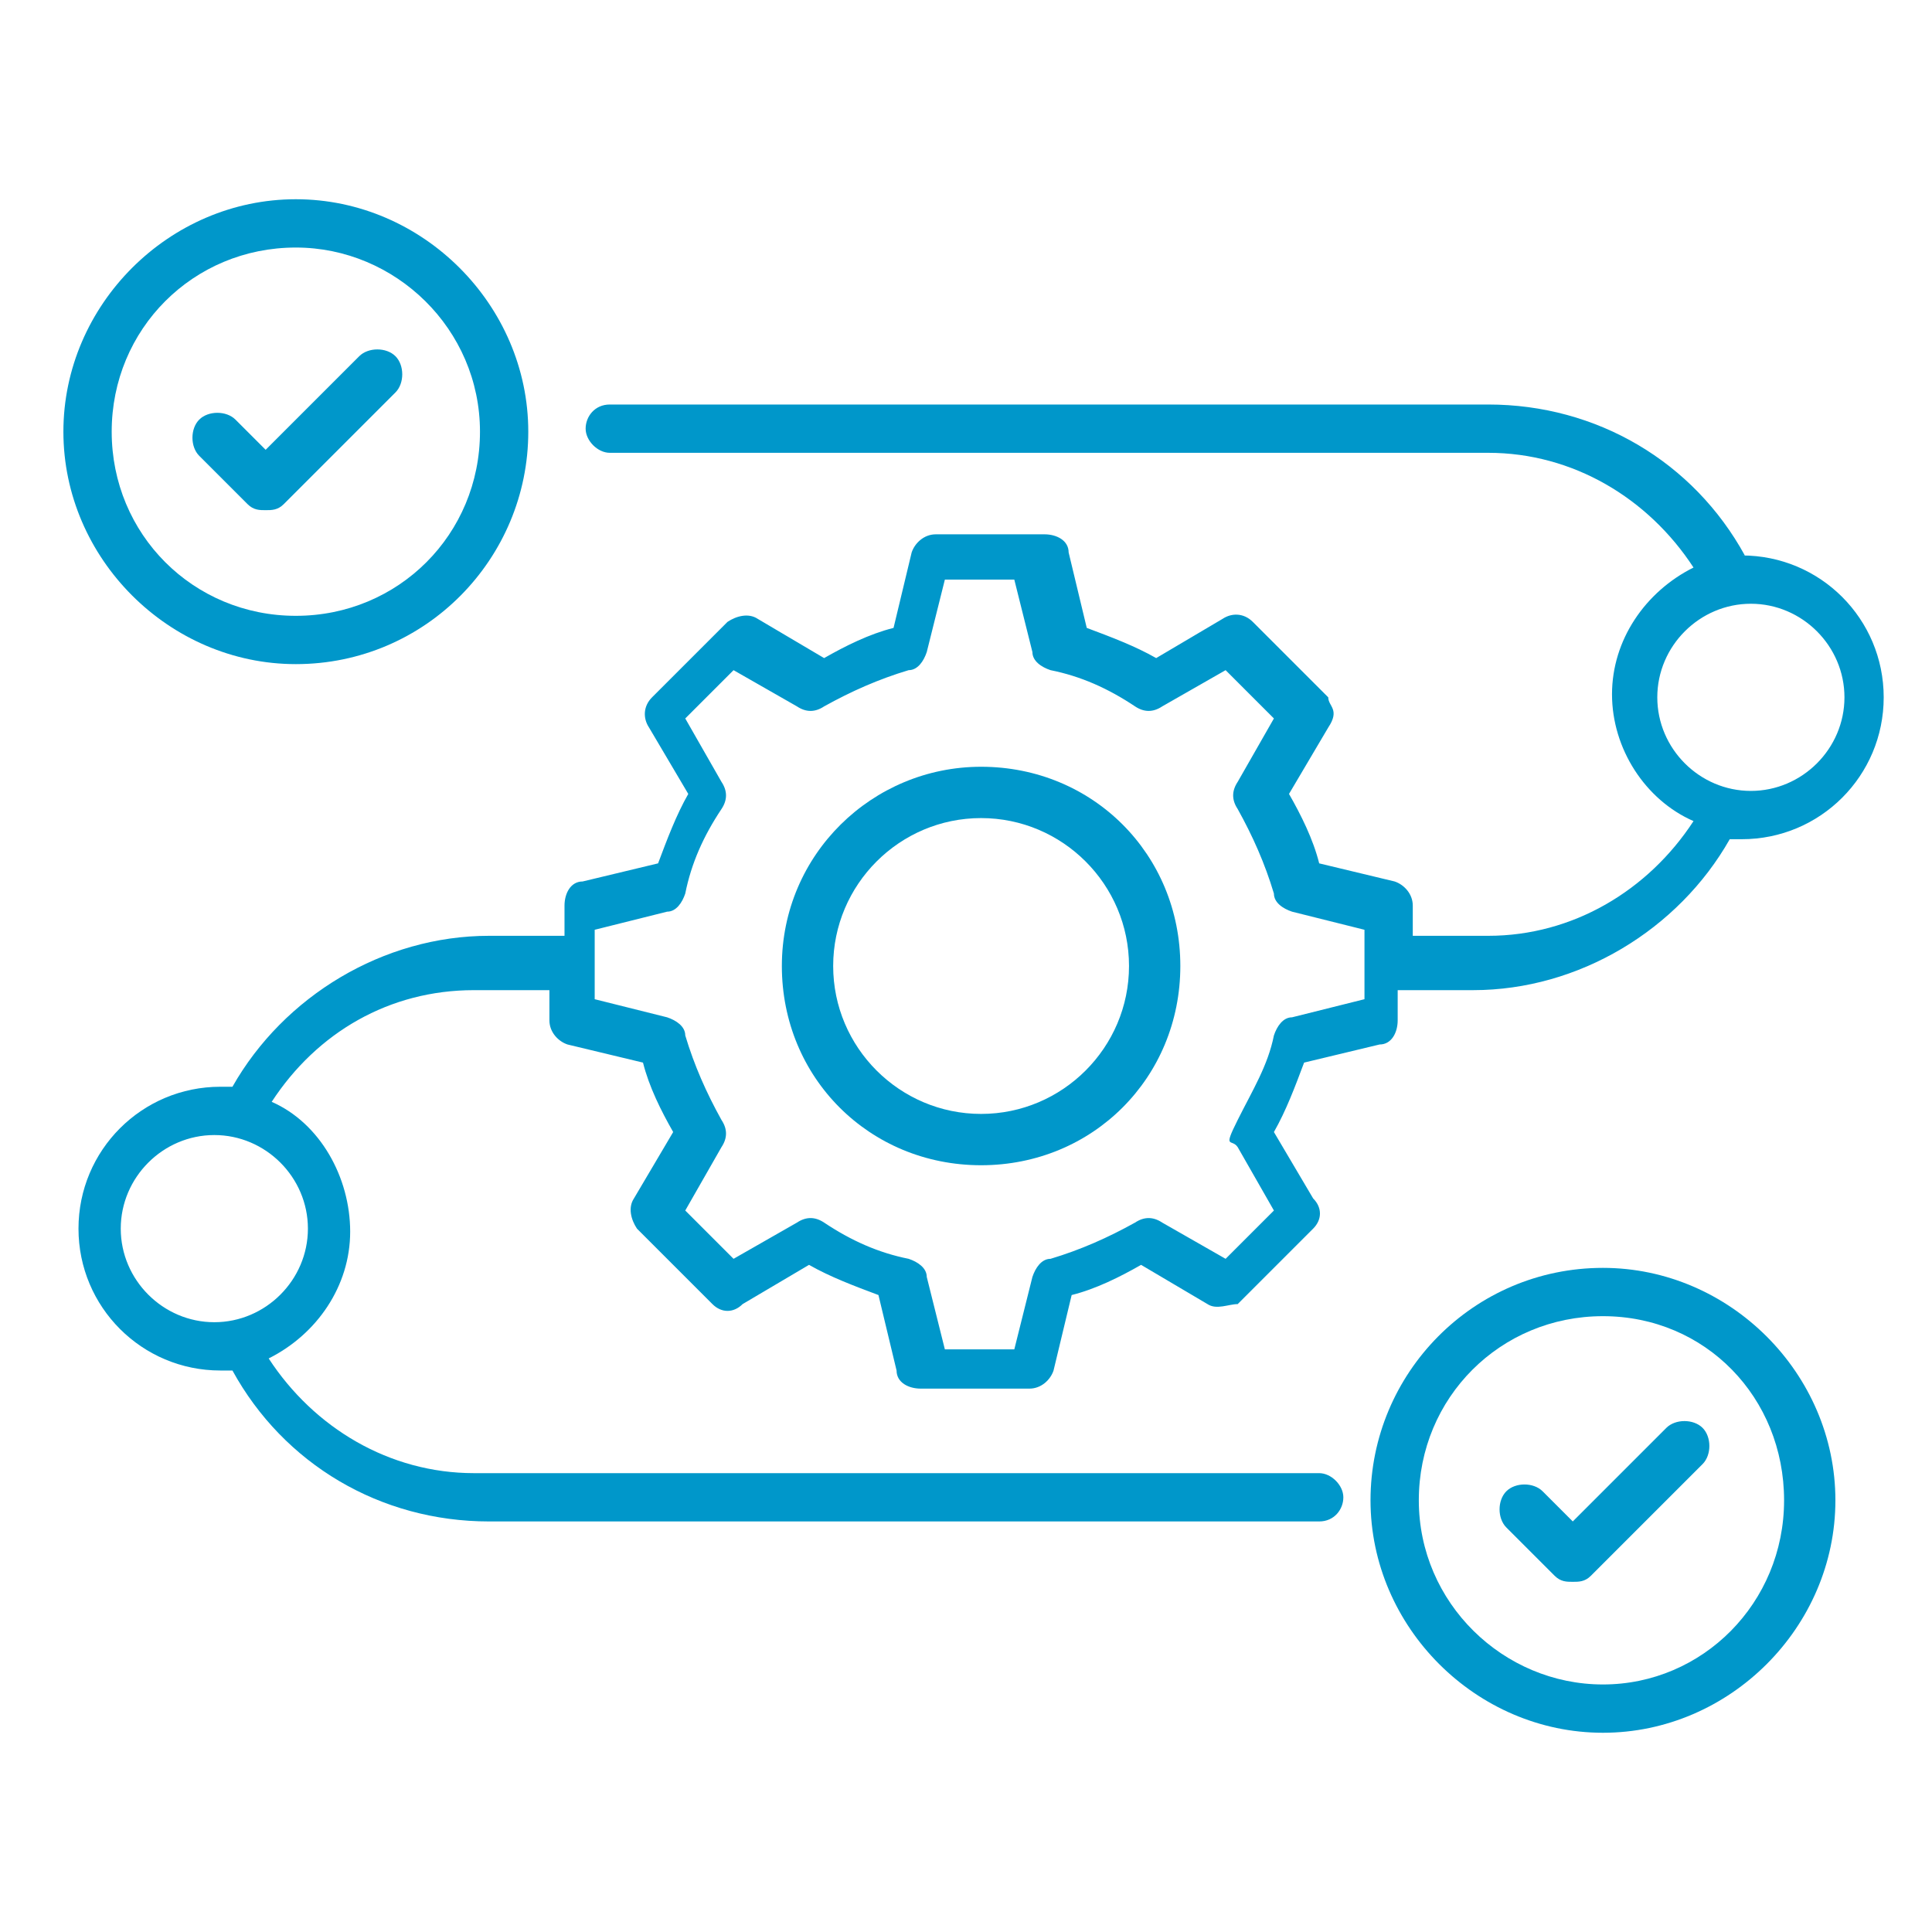 <?xml version="1.0" encoding="UTF-8"?>
<svg xmlns="http://www.w3.org/2000/svg" version="1.1" viewBox="0 0 64 64" width="64" height="64">
  <defs>
    <style>
      .cls-1 {
        fill: #0097ca;
      }
    </style>
  </defs>
  <!-- Generator: Adobe Illustrator 28.6.0, SVG Export Plug-In . SVG Version: 1.2.0 Build 709)  -->
  <g>
    <g id="Layer_1">
      <g id="Layer_1-2" data-name="Layer_1">
        <g id="Layer_1-2">
          <g>
            <path class="cls-1" d="M32.5,25.4c-3.6,0-6.6,2.9-6.6,6.6s2.9,6.6,6.6,6.6,6.6-2.9,6.6-6.6-2.9-6.6-6.6-6.6ZM32.5,36.9c-2.7,0-4.9-2.2-4.9-4.9s2.2-4.9,4.9-4.9,4.9,2.2,4.9,4.9-2.2,4.9-4.9,4.9Z"/>
            <path class="cls-1" d="M58.2,18.4h-.4c-1.7-3.1-4.9-5-8.5-5h-29.1c-.5,0-.8.4-.8.8s.4.8.8.8h29.1c2.8,0,5.3,1.5,6.8,3.8-1.6.8-2.7,2.4-2.7,4.2s1.1,3.5,2.7,4.2c-1.5,2.3-4,3.8-6.8,3.8h-2.5v-1c0-.4-.3-.7-.6-.8l-2.5-.6c-.2-.8-.6-1.6-1-2.3l1.3-2.2c.4-.6,0-.7,0-1l-2.5-2.5c-.3-.3-.7-.3-1-.1l-2.2,1.3c-.7-.4-1.5-.7-2.3-1l-.6-2.5c0-.4-.4-.6-.8-.6h-3.6c-.4,0-.7.3-.8.6l-.6,2.5c-.8.2-1.6.6-2.3,1l-2.2-1.3c-.3-.2-.7-.1-1,.1l-2.5,2.5c-.3.3-.3.7-.1,1l1.3,2.2c-.4.7-.7,1.5-1,2.3l-2.5.6c-.4,0-.6.4-.6.8v1h-2.5c-3.5,0-6.8,2-8.5,5h-.4c-2.6,0-4.7,2.1-4.7,4.7s2.1,4.7,4.7,4.7.3,0,.4,0c1.7,3.1,4.9,5,8.5,5h27.5c.5,0,.8-.4.8-.8s-.4-.8-.8-.8H15.7c-2.8,0-5.3-1.5-6.8-3.8,1.6-.8,2.7-2.4,2.7-4.2s-1-3.6-2.6-4.3c1.5-2.3,3.9-3.7,6.7-3.7h2.5v1c0,.4.3.7.6.8l2.5.6c.2.8.6,1.6,1,2.3l-1.3,2.2c-.2.3-.1.7.1,1l2.5,2.5c.3.3.7.3,1,0l2.2-1.3c.7.4,1.5.7,2.3,1l.6,2.5c0,.4.4.6.8.6h3.6c.4,0,.7-.3.8-.6l.6-2.5c.8-.2,1.6-.6,2.3-1l2.2,1.3c.3.2.7,0,1,0l2.5-2.5c.3-.3.3-.7,0-1l-1.3-2.2c.4-.7.7-1.5,1-2.3l2.5-.6c.4,0,.6-.4.6-.8v-1h2.5c3.5,0,6.8-2,8.5-5h.4c2.6,0,4.7-2.1,4.7-4.7s-2.1-4.7-4.7-4.7h.5ZM10.2,40.7c0,1.7-1.4,3.1-3.1,3.1s-3.1-1.4-3.1-3.1,1.4-3.1,3.1-3.1,3.1,1.4,3.1,3.1ZM45.2,33.1l-2.4.6c-.3,0-.5.3-.6.6-.2,1-.7,1.8-1.2,2.8s-.2.6,0,.9l1.2,2.1-1.6,1.6-2.1-1.2c-.3-.2-.6-.2-.9,0-.9.5-1.8.9-2.8,1.2-.3,0-.5.3-.6.6l-.6,2.4h-2.3l-.6-2.4c0-.3-.3-.5-.6-.6-1-.2-1.9-.6-2.8-1.2-.3-.2-.6-.2-.9,0l-2.1,1.2-1.6-1.6,1.2-2.1c.2-.3.2-.6,0-.9-.5-.9-.9-1.8-1.2-2.8,0-.3-.3-.5-.6-.6l-2.4-.6v-2.3l2.4-.6c.3,0,.5-.3.6-.6.2-1,.6-1.9,1.2-2.8.2-.3.2-.6,0-.9l-1.2-2.1,1.6-1.6,2.1,1.2c.3.2.6.2.9,0,.9-.5,1.8-.9,2.8-1.2.3,0,.5-.3.6-.6l.6-2.4h2.3l.6,2.4c0,.3.3.5.6.6,1,.2,1.9.6,2.8,1.2.3.2.6.2.9,0l2.1-1.2,1.6,1.6-1.2,2.1c-.2.3-.2.6,0,.9.5.9.9,1.8,1.2,2.8,0,.3.3.5.6.6l2.4.6v2.3h0ZM58,26.2c-1.7,0-3.1-1.4-3.1-3.1s1.4-3.1,3.1-3.1,3.1,1.4,3.1,3.1-1.4,3.1-3.1,3.1Z"/>
            <path class="cls-1" d="M53.1,42c-4.3,0-7.7,3.5-7.7,7.7s3.5,7.7,7.7,7.7,7.7-3.5,7.7-7.7-3.5-7.7-7.7-7.7h0ZM53.1,55.8c-3.3,0-6.1-2.7-6.1-6.1s2.7-6.1,6.1-6.1,6,2.7,6,6.1-2.7,6.1-6,6.1h0Z"/>
            <path class="cls-1" d="M9.8,22c4.3,0,7.7-3.5,7.7-7.7s-3.5-7.7-7.7-7.7-7.7,3.5-7.7,7.7,3.5,7.7,7.7,7.7ZM9.8,8.2c3.3,0,6.1,2.7,6.1,6.1s-2.7,6.1-6.1,6.1-6.1-2.7-6.1-6.1,2.7-6.1,6.1-6.1h0Z"/>
            <path class="cls-1" d="M8.2,16.7c.2.2.4.2.6.2s.4,0,.6-.2l3.7-3.7c.3-.3.3-.9,0-1.2s-.9-.3-1.2,0l-3.1,3.1-1-1c-.3-.3-.9-.3-1.2,0-.3.3-.3.9,0,1.2,0,0,1.6,1.6,1.6,1.6Z"/>
            <path class="cls-1" d="M55.2,47.3l-3.1,3.1-1-1c-.3-.3-.9-.3-1.2,0s-.3.9,0,1.2l1.6,1.6c.2.2.4.2.6.2s.4,0,.6-.2l3.7-3.7c.3-.3.3-.9,0-1.2s-.9-.3-1.2,0h0Z"/>
          </g>
        </g>
      </g>
    </g>
  </g>
</svg>